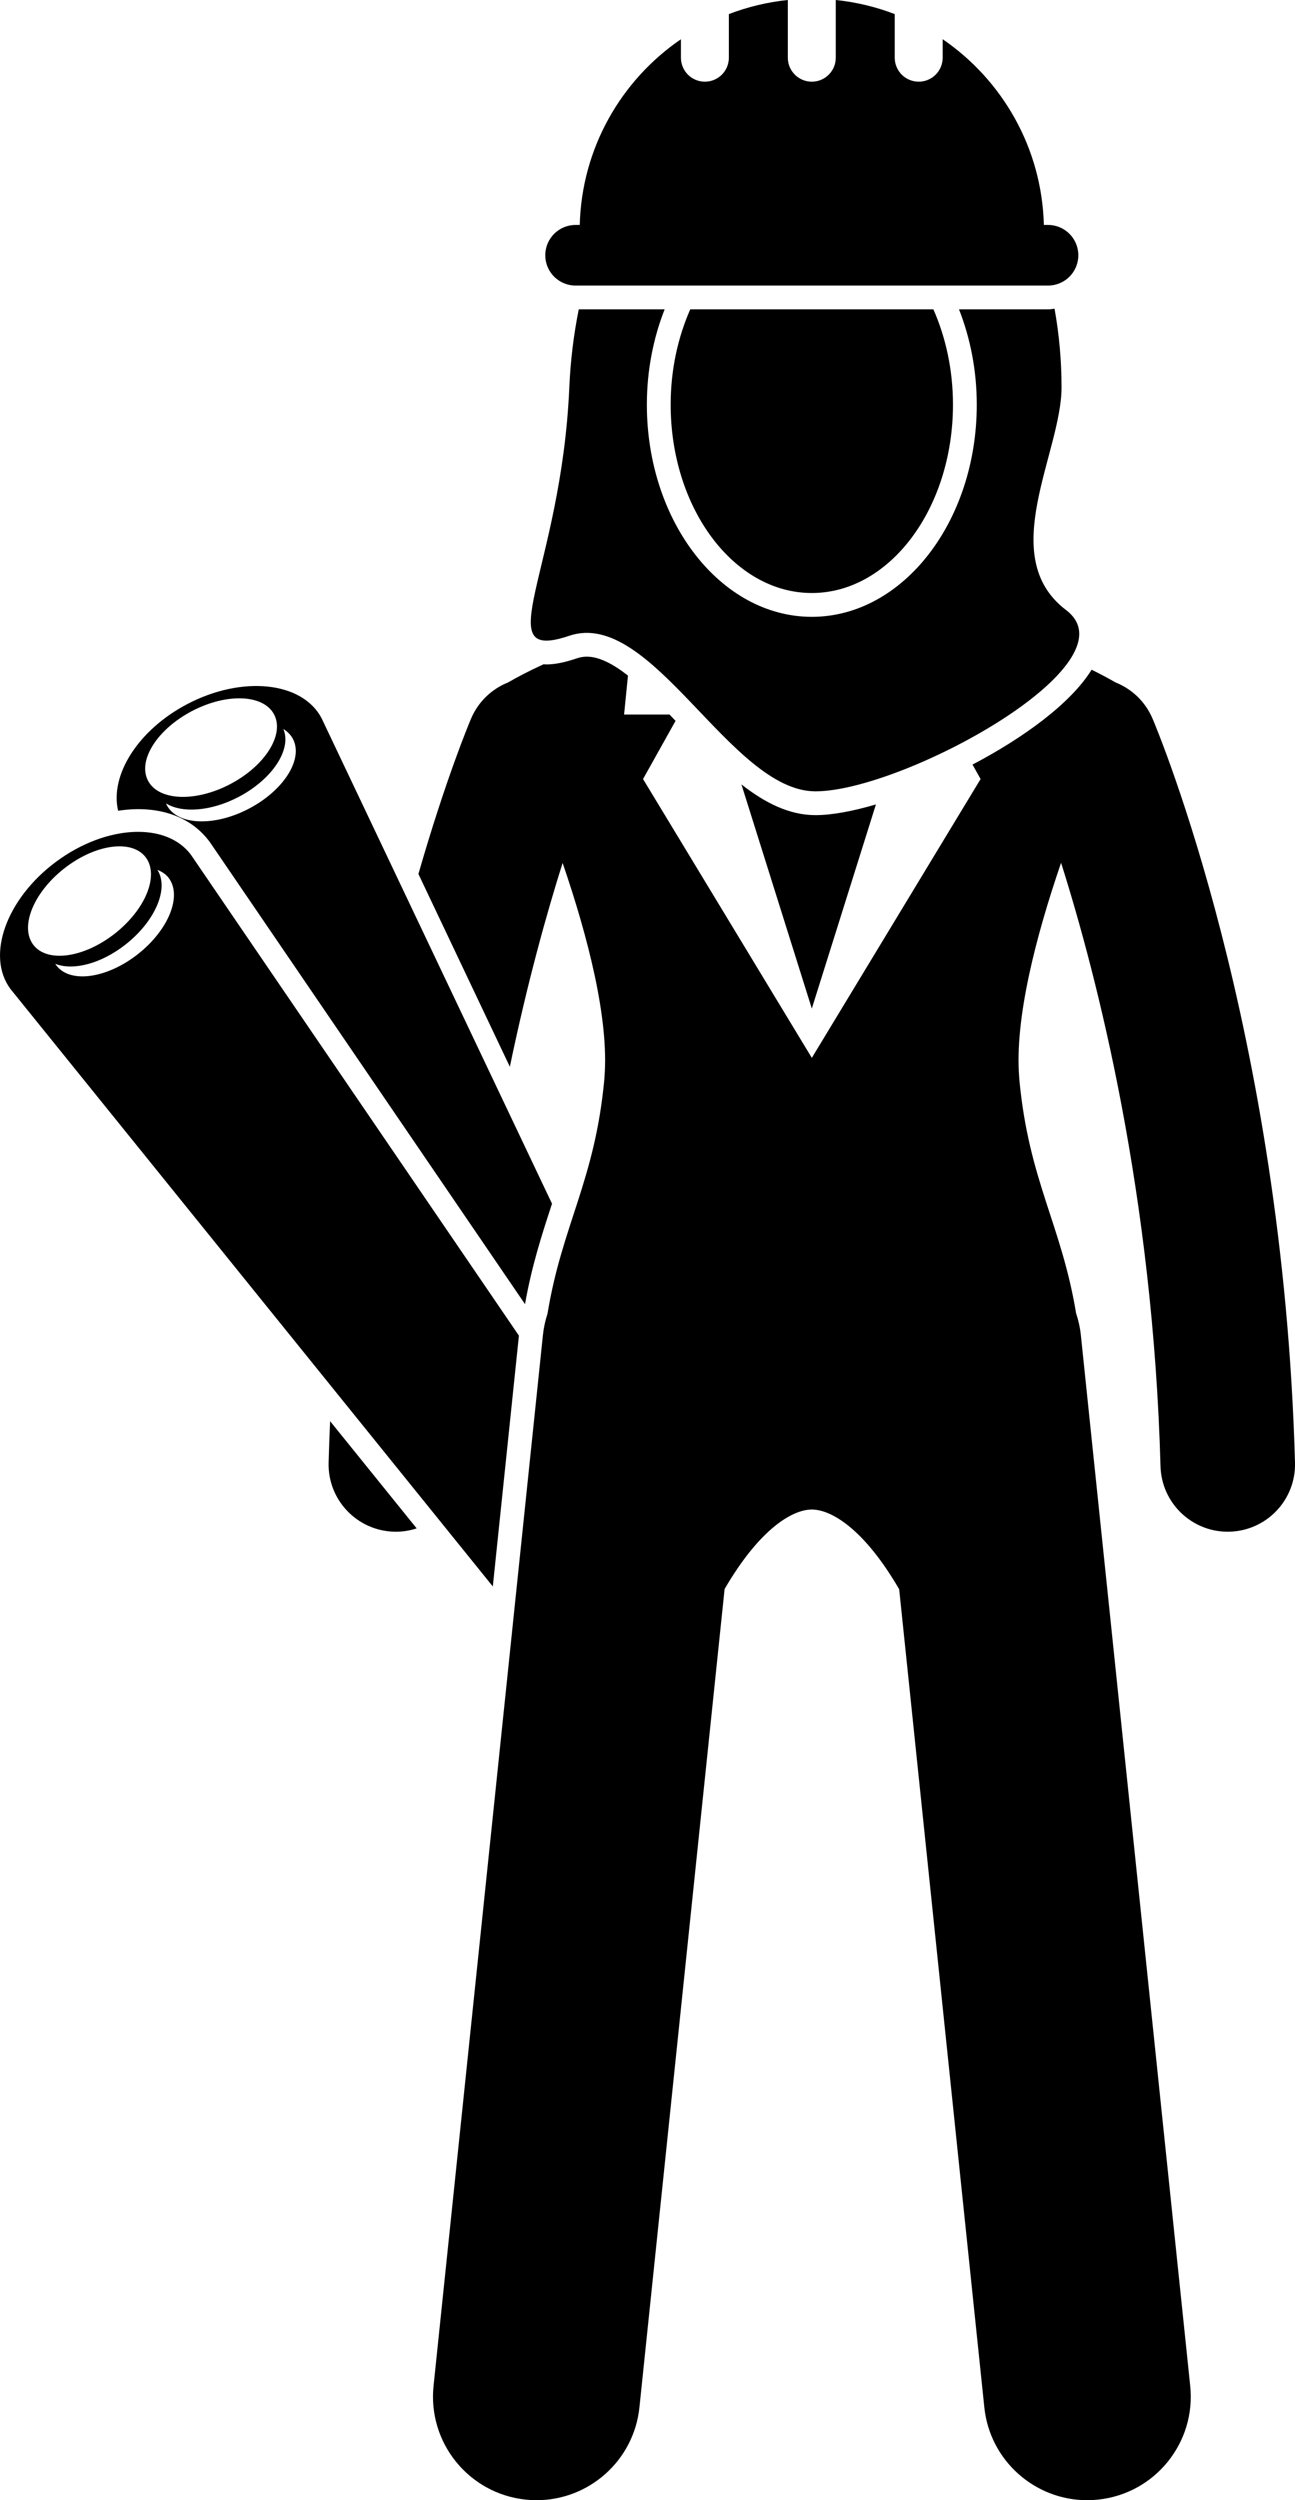 <svg version="1.1" id="Layer_1" xmlns="http://www.w3.org/2000/svg" xmlns:xlink="http://www.w3.org/1999/xlink" x="0px" y="0px" viewBox="0 0 125.123 241.507" enable-background="new 0 0 125.123 241.507" xml:space="preserve">
<g>
	<path d="M31.751,141.278c-0.099,3.588,2.731,6.577,6.319,6.676c0.061,0.002,0.121,0.003,0.182,0.003
		c0.7-0,1.374-0.116,2.007-0.322l-8.363-10.357C31.837,138.598,31.788,139.931,31.751,141.278z" fill="currentColor"></path>
	<path d="M54.36,83.355c2.439,7.118,4.499,15.075,4.042,20.71c-0.006,0.07-0.006,0.144-0.013,0.213
		c-0.911,9.778-4.078,14.021-5.49,22.622c-0.216,0.66-0.368,1.351-0.443,2.07l-10.567,101.5
		c-0.572,5.493,3.418,10.41,8.911,10.982c0.352,0.037,0.701,0.055,1.047,0.055c5.058,0,9.399-3.824,9.935-8.965
		l8.229-79.049c3.4-5.844,6.57-7.679,8.428-7.679c1.86,0,5.035,1.84,8.44,7.702l8.227,79.026
		c0.535,5.141,4.876,8.965,9.934,8.965c0.347,0,0.696-0.018,1.048-0.055c5.493-0.572,9.483-5.489,8.911-10.982
		l-10.566-101.5c-0.077-0.737-0.237-1.443-0.461-2.118c-1.416-8.57-4.573-12.813-5.483-22.574
		c-0.006-0.069-0.007-0.144-0.013-0.213c-0.458-5.639,1.605-13.602,4.046-20.723
		c3.534,11.165,8.888,32.113,9.607,58.292c0.097,3.528,2.986,6.322,6.494,6.322c0.06,0,0.12-0.001,0.182-0.003
		c3.588-0.099,6.417-3.087,6.318-6.676c-1.145-41.752-13.251-70.657-13.766-71.867
		c-0.708-1.663-2.028-2.877-3.585-3.495c-0.59-0.343-1.355-0.762-2.3-1.224
		c-1.994,3.229-6.535,6.556-11.508,9.163l0.781,1.398l-16.306,26.933L62.131,75.252l3.142-5.622
		c-0.194-0.203-0.389-0.406-0.583-0.608h-4.391l0.376-3.762c-1.412-1.104-2.762-1.83-3.977-1.83
		c-0.325,0-0.636,0.052-0.951,0.158c-1.197,0.405-2.136,0.593-2.953,0.593c0,0,0,0-0.001,0
		c-0.096,0-0.182-0.011-0.273-0.016c-1.463,0.667-2.605,1.279-3.412,1.747c-1.56,0.617-2.882,1.832-3.591,3.497
		c-0.215,0.507-2.465,5.885-5.09,15.014l8.835,18.622C50.955,94.894,52.828,88.208,54.36,83.355z" fill="currentColor"></path>
	<path d="M16.909,78.783c1.368,0.532,2.482,1.367,3.363,2.554l30.455,44.639c0.649-3.681,1.598-6.605,2.519-9.431
		c0.03-0.092,0.059-0.183,0.089-0.275l-22.264-46.894c-1.86-3.541-7.674-4.151-12.985-1.36
		c-4.756,2.498-7.486,6.87-6.673,10.3C13.382,78.01,15.281,78.15,16.909,78.783z M28.303,71.38
		c1.022,1.948-0.877,4.959-4.239,6.726c-3.366,1.766-6.923,1.619-7.946-0.328c-0.029-0.055-0.047-0.114-0.071-0.171
		c1.547,0.961,4.342,0.771,7.02-0.634c3.269-1.717,5.144-4.606,4.31-6.556
		C27.774,70.664,28.094,70.982,28.303,71.38z M18.541,68.689c3.366-1.766,6.922-1.62,7.944,0.327
		c1.022,1.949-0.875,4.96-4.239,6.726c-3.364,1.766-6.921,1.619-7.944-0.328
		C13.279,73.467,15.176,70.456,18.541,68.689z" fill="currentColor"></path>
	<path d="M47.616,153.243l2.522-24.226L18.455,82.577c-2.386-3.21-8.224-2.912-13.04,0.666
		c-4.816,3.578-6.787,9.082-4.401,12.292L47.616,153.243z M6.18,83.908c2.984-2.352,6.507-2.86,7.87-1.132
		c1.362,1.727,0.049,5.035-2.935,7.388c-2.982,2.354-6.507,2.861-7.87,1.133
		C1.883,89.571,3.197,86.263,6.18,83.908z M13.336,92.155c-2.984,2.353-6.509,2.861-7.87,1.133
		c-0.047-0.059-0.083-0.125-0.124-0.189c1.695,0.686,4.415,0.01,6.806-1.877c2.881-2.272,4.197-5.43,3.059-7.199
		c0.419,0.17,0.793,0.4,1.063,0.742C17.631,86.493,16.318,89.802,13.336,92.155z" fill="currentColor"></path>
	<path d="M71.638,75.772l6.8,21.65l6.194-19.719c-2.233,0.658-4.261,1.036-5.844,1.036
		C76.229,78.739,73.876,77.526,71.638,75.772z" fill="currentColor"></path>
	<polygon points="78.421,5.387 78.42,5.387 78.42,5.574 	" fill="currentColor"></polygon>
	<path d="M78.787,76.439c8.444,0,31.048-12.33,24.223-17.505s-0.443-15.205-0.443-21.523
		c0-2.616-0.238-5.157-0.677-7.591c-0.208,0.025-0.413,0.064-0.628,0.064h-8.602
		c1.088,2.771,1.716,5.891,1.716,9.202c0,11.302-7.149,20.497-15.938,20.497s-15.938-9.195-15.938-20.497
		c0-3.311,0.628-6.431,1.716-9.202h-8.297c-0.485,2.414-0.798,4.933-0.911,7.527
		c-0.773,17.725-7.979,26.697,0.002,24C62.992,58.714,70.579,76.439,78.787,76.439z" fill="currentColor"></path>
	<path d="M64.8,39.085c0,10.034,6.118,18.197,13.638,18.197c7.519,0,13.638-8.163,13.638-18.197
		c0-3.359-0.698-6.498-1.892-9.202H66.692C65.498,32.587,64.8,35.726,64.8,39.085z" fill="currentColor"></path>
	<path d="M56.002,27.584h44.871h0.388c1.618,0,2.927-1.309,2.927-2.927c0-1.616-1.309-2.928-2.927-2.928h-0.403
		c-0.192-7.455-4.021-14.002-9.777-17.941v1.786c0,1.279-1.036,2.317-2.315,2.317c-1.279,0-2.317-1.038-2.317-2.317
		V1.361C84.649,0.672,82.74,0.204,80.752,0v5.574c0,1.279-1.036,2.317-2.315,2.317
		c-1.28,0-2.317-1.038-2.317-2.317V0c-1.988,0.204-3.897,0.672-5.697,1.361v4.213
		c0,1.279-1.036,2.317-2.317,2.317c-1.279,0-2.315-1.038-2.315-2.317V3.79
		c-5.755,3.938-9.584,10.485-9.776,17.939h-0.405c-1.616,0-2.925,1.312-2.925,2.928c0,1.618,1.309,2.927,2.925,2.927
		H56.002z" fill="currentColor"></path>
</g>
</svg>